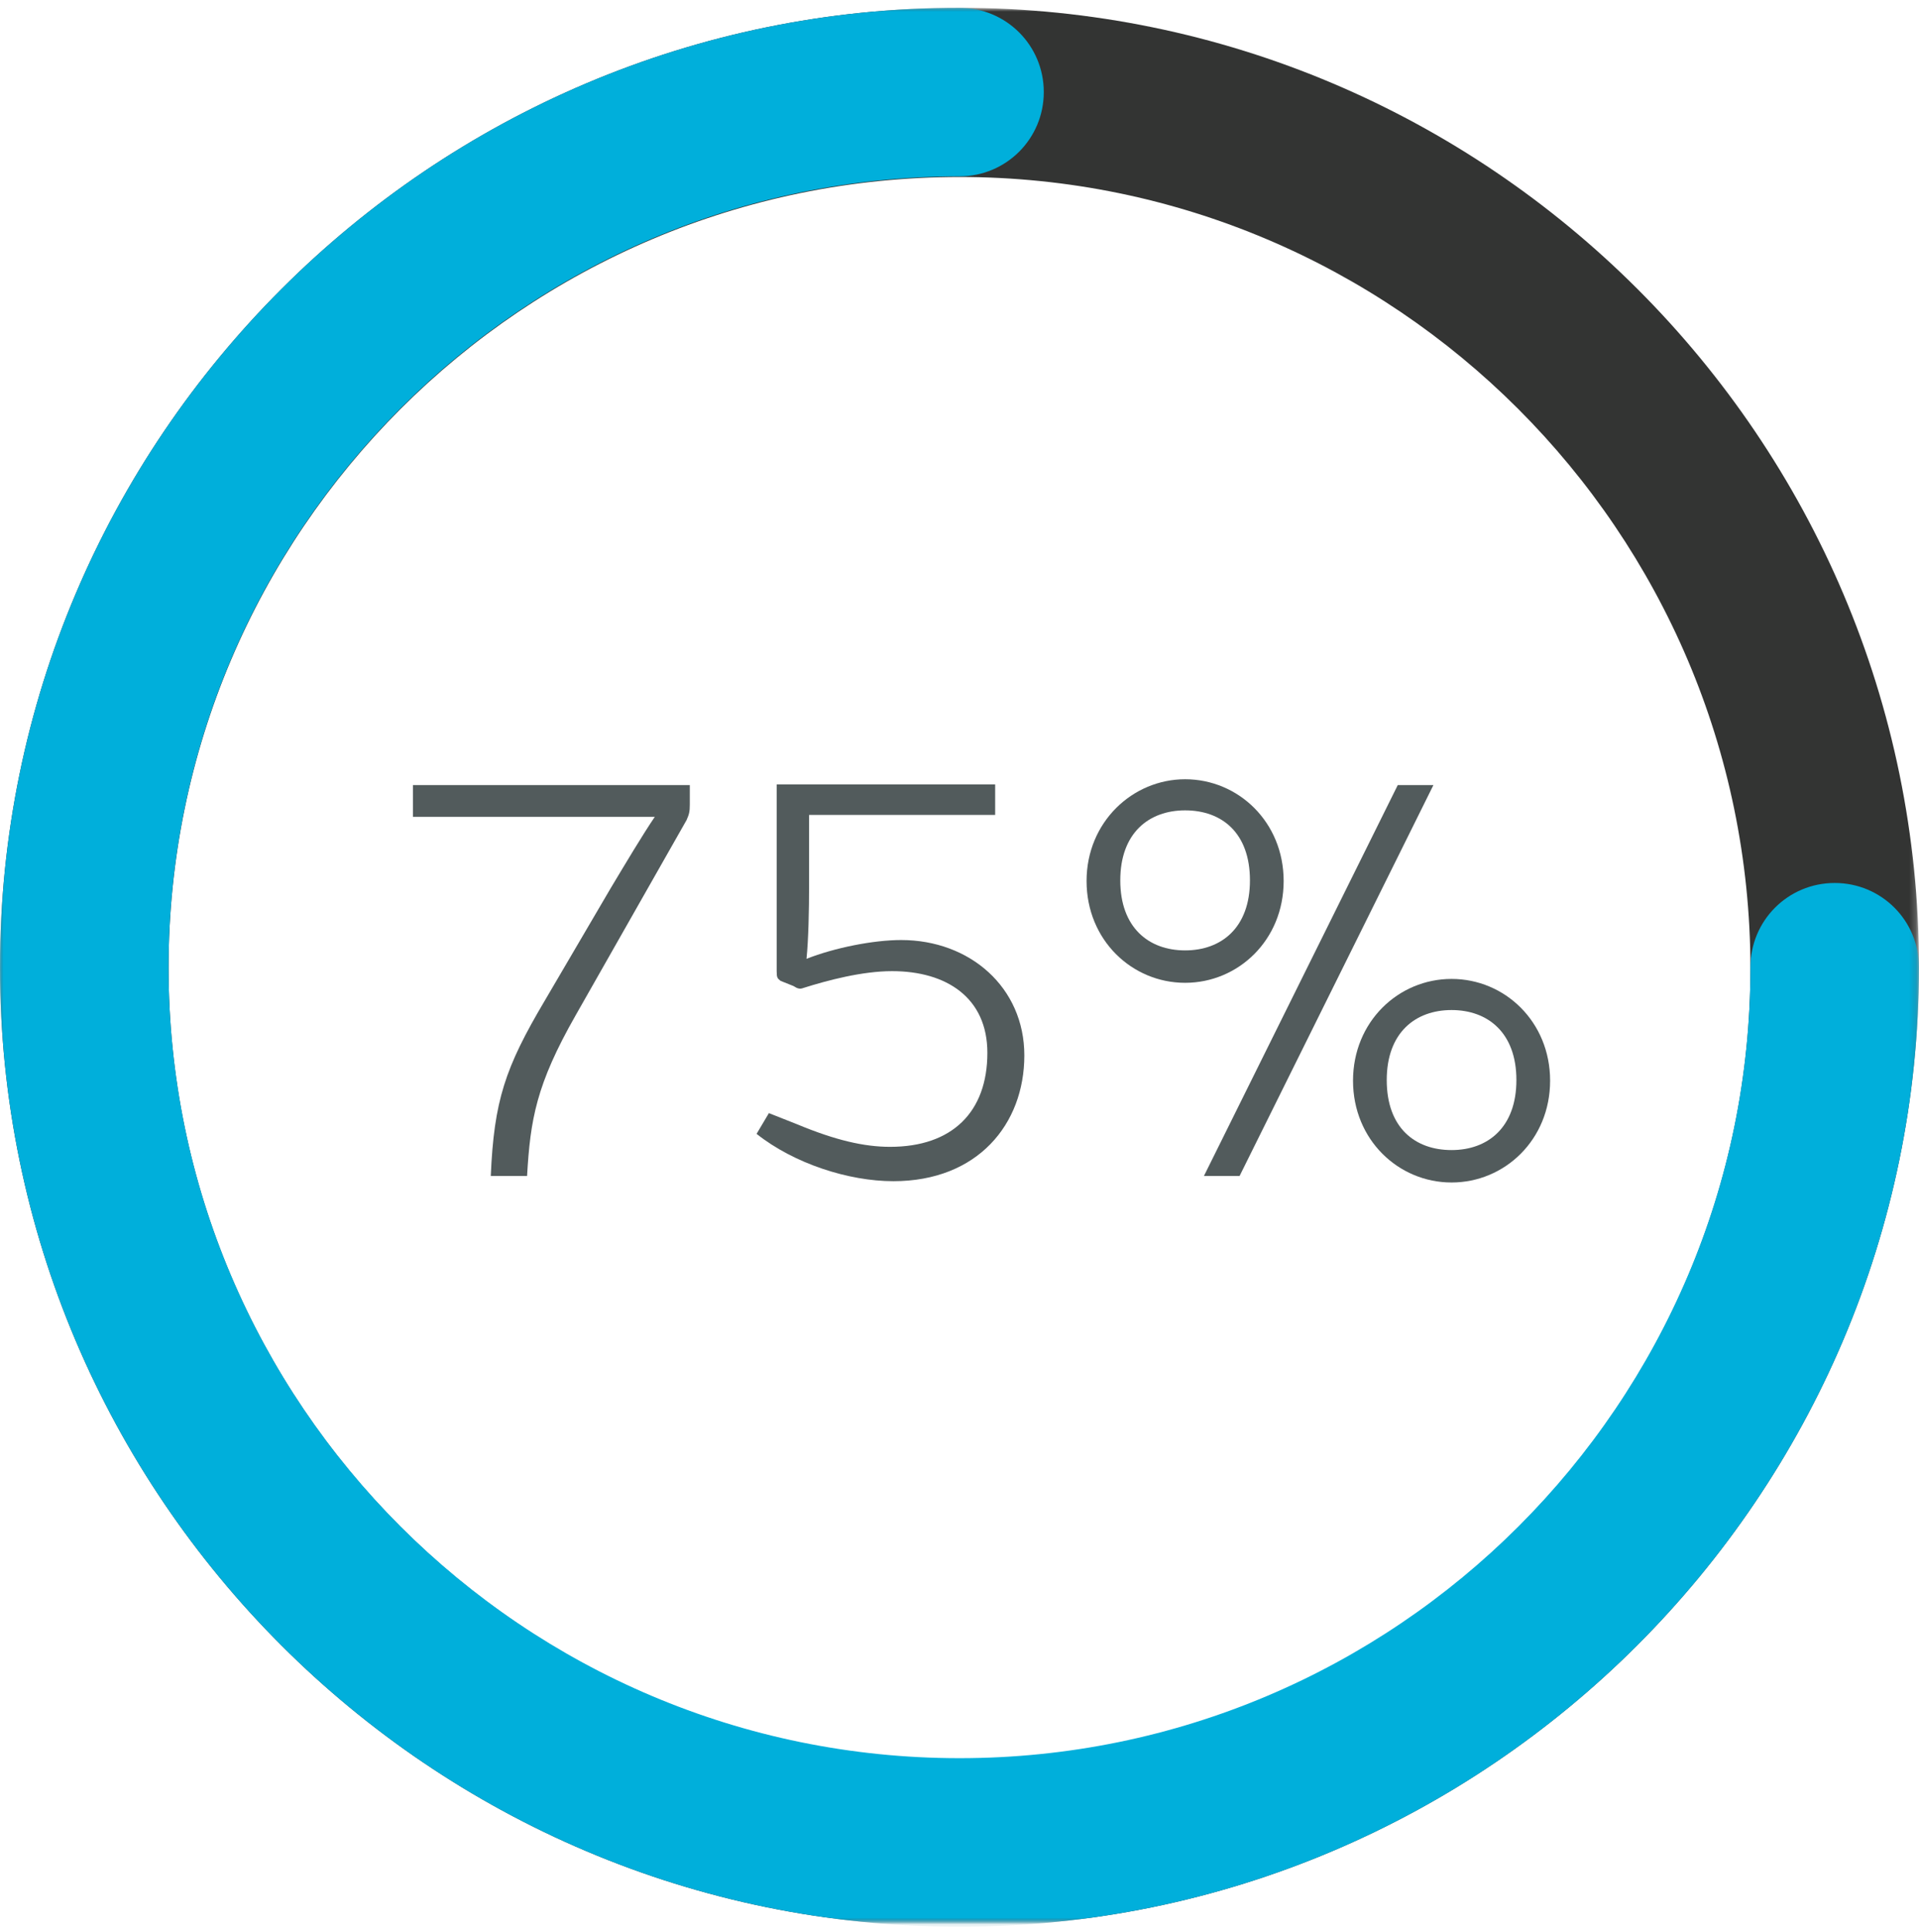 <?xml version="1.0" encoding="utf-8"?>
<!-- Generator: Adobe Illustrator 25.3.1, SVG Export Plug-In . SVG Version: 6.00 Build 0)  -->
<svg version="1.1" id="Layer_1" xmlns="http://www.w3.org/2000/svg" xmlns:xlink="http://www.w3.org/1999/xlink" x="0px" y="0px"
	 viewBox="0 0 296 298" style="enable-background:new 0 0 296 298;" xml:space="preserve">
<style type="text/css">
	.st0{fill-rule:evenodd;clip-rule:evenodd;fill:#FFFFFF;filter:url(#Adobe_OpacityMaskFilter);}
	.st1{mask:url(#a_1_);fill-rule:evenodd;clip-rule:evenodd;fill:#333433;}
	.st2{fill-rule:evenodd;clip-rule:evenodd;fill:#FFFFFF;filter:url(#Adobe_OpacityMaskFilter_1_);}
	.st3{mask:url(#b_1_);fill-rule:evenodd;clip-rule:evenodd;fill:#00AFDB;}
	.st4{enable-background:new    ;}
	.st5{fill:#525B5C;}
</style>
<g>
	<defs>
		<filter id="Adobe_OpacityMaskFilter" filterUnits="userSpaceOnUse" x="0" y="1.3" width="295.9" height="295.9">
			<feColorMatrix  type="matrix" values="1 0 0 0 0  0 1 0 0 0  0 0 1 0 0  0 0 0 1 0"/>
		</filter>
	</defs>
	<mask maskUnits="userSpaceOnUse" x="0" y="1.3" width="295.9" height="295.9" id="a_1_">
		<path class="st0" d="M0,0.5h295.9v295.9H0V0.5z"/>
	</mask>
	<path class="st1" d="M148,27.3c-67.2,0-122,54.7-122,122c0,67.2,54.7,122,122,122s122-54.7,122-122C269.9,82,215.2,27.3,148,27.3
		 M148,297.2c-81.6,0-148-66.4-148-148c0-81.6,66.4-148,148-148s148,66.4,148,148C295.9,230.8,229.5,297.2,148,297.2"/>
	<defs>
		<filter id="Adobe_OpacityMaskFilter_1_" filterUnits="userSpaceOnUse" x="0" y="1.3" width="295.9" height="295.9">
			<feColorMatrix  type="matrix" values="1 0 0 0 0  0 1 0 0 0  0 0 1 0 0  0 0 0 1 0"/>
		</filter>
	</defs>
	<mask maskUnits="userSpaceOnUse" x="0" y="1.3" width="295.9" height="295.9" id="b_1_">
		<path class="st2" d="M0,0.5h295.9v295.9H0V0.5z"/>
	</mask>
	<path class="st3" d="M148,297.2c-81.6,0-148-66.4-148-148s66.4-148,148-148c7.2,0,13,5.8,13,13s-5.8,13-13,13
		c-67.2,0-122,54.7-122,122s54.7,122,122,122s122-54.7,122-122c0-7.2,5.8-13,13-13c7.2,0,13,5.8,13,13
		C295.9,230.8,229.5,297.2,148,297.2"/>
	<g class="st4">
		<path class="st5" d="M75.7,181.4c0.5-11.6,2.2-16.7,8.3-27L94.2,137c2.4-4,4.9-8.2,6.8-11H63.7v-4.9h42.7v3c0,1.1-0.1,1.5-0.5,2.4
			l-17.1,30.1c-6.1,10.7-7,16.1-7.5,24.8H75.7z"/>
		<path class="st5" d="M120.4,151.3c-0.5-0.4-0.6-0.5-0.6-1.5v-28.8h33.7v4.7h-28.7v11c0,3.6-0.1,8.3-0.4,11.2
			c4.3-1.7,10.3-2.9,14.6-2.9c10.6,0,19,7.3,19,17.8c0,10.6-7.2,19.4-20.2,19.4c-6.9,0-15.3-2.7-21.1-7.3l1.9-3.2l4.3,1.7
			c6,2.5,10.4,3.5,14.4,3.5c9.6,0,15-5.4,15-14.5c0-8.5-6.3-12.6-14.7-12.6c-4.6,0-9.9,1.4-13.7,2.6c-0.5,0.2-0.9,0.1-1.5-0.3
			L120.4,151.3z"/>
		<path class="st5" d="M182.8,120.2c8.2,0,15.2,6.6,15.2,15.7s-7,15.7-15.2,15.7s-15.2-6.6-15.2-15.7S174.7,120.2,182.8,120.2z
			 M182.8,125c-5.6,0-10,3.5-10,10.8s4.4,10.8,10,10.8s10-3.5,10-10.8S188.5,125,182.8,125z M185.7,181.4l29.9-60.3h5.5l-29.9,60.3
			H185.7z M223.9,151c8.2,0,15.2,6.6,15.2,15.7c0,9.1-7,15.7-15.2,15.7s-15.2-6.6-15.2-15.7C208.7,157.6,215.7,151,223.9,151z
			 M223.9,155.8c-5.6,0-10,3.5-10,10.8c0,7.4,4.4,10.8,10,10.8c5.6,0,10-3.5,10-10.8C233.9,159.3,229.5,155.8,223.9,155.8z"/>
	</g>
</g>
</svg>
